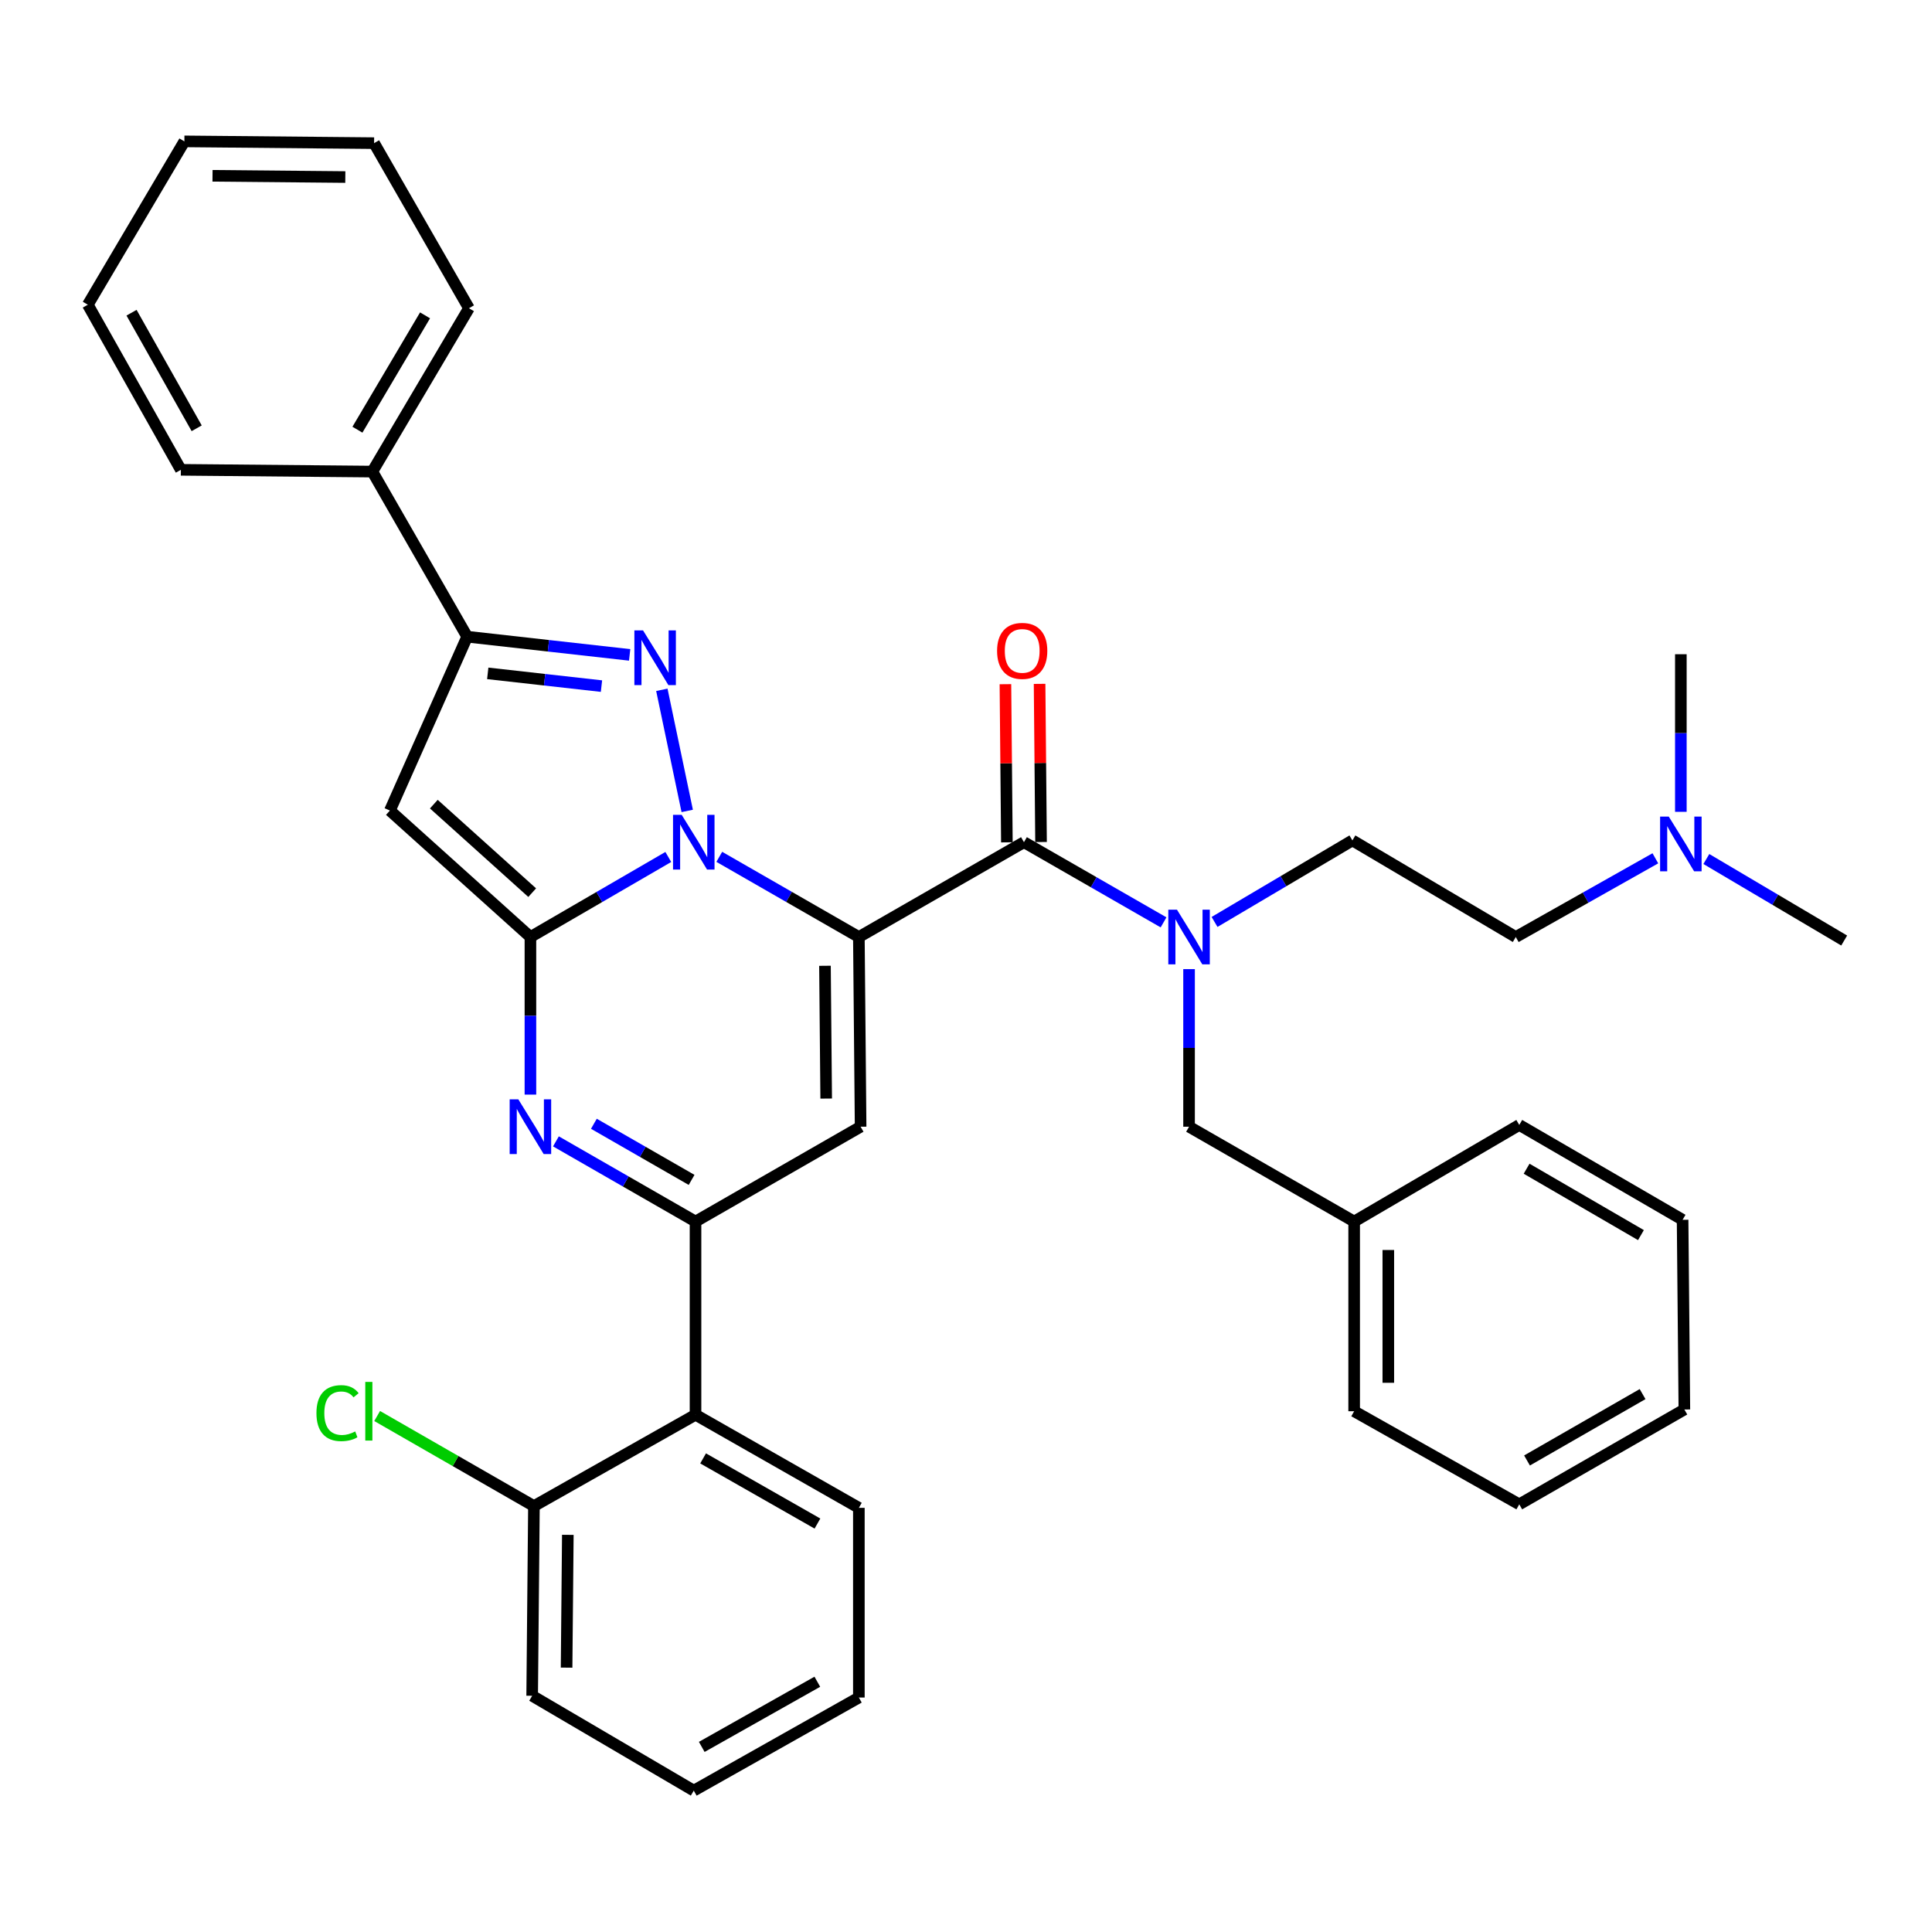 <?xml version='1.0' encoding='iso-8859-1'?>
<svg version='1.1' baseProfile='full'
              xmlns='http://www.w3.org/2000/svg'
                      xmlns:rdkit='http://www.rdkit.org/xml'
                      xmlns:xlink='http://www.w3.org/1999/xlink'
                  xml:space='preserve'
width='1000px' height='1000px' viewBox='0 0 1000 1000'>
<!-- END OF HEADER -->
<rect style='opacity:1.0;fill:#FFFFFF;stroke:none' width='1000' height='1000' x='0' y='0'> </rect>
<path class='bond-0' d='M 856.813,444.256 L 820.688,464.628' style='fill:none;fill-rule:evenodd;stroke:#0000FF;stroke-width:6px;stroke-linecap:butt;stroke-linejoin:miter;stroke-opacity:1' />
<path class='bond-0' d='M 820.688,464.628 L 784.562,485' style='fill:none;fill-rule:evenodd;stroke:#000000;stroke-width:6px;stroke-linecap:butt;stroke-linejoin:miter;stroke-opacity:1' />
<path class='bond-1' d='M 883.201,444.621 L 918.873,465.719' style='fill:none;fill-rule:evenodd;stroke:#0000FF;stroke-width:6px;stroke-linecap:butt;stroke-linejoin:miter;stroke-opacity:1' />
<path class='bond-1' d='M 918.873,465.719 L 954.545,486.817' style='fill:none;fill-rule:evenodd;stroke:#000000;stroke-width:6px;stroke-linecap:butt;stroke-linejoin:miter;stroke-opacity:1' />
<path class='bond-2' d='M 870.006,420.202 L 870.006,379.417' style='fill:none;fill-rule:evenodd;stroke:#0000FF;stroke-width:6px;stroke-linecap:butt;stroke-linejoin:miter;stroke-opacity:1' />
<path class='bond-2' d='M 870.006,379.417 L 870.006,338.632' style='fill:none;fill-rule:evenodd;stroke:#000000;stroke-width:6px;stroke-linecap:butt;stroke-linejoin:miter;stroke-opacity:1' />
<path class='bond-3' d='M 530,435.913 L 566.125,456.664' style='fill:none;fill-rule:evenodd;stroke:#000000;stroke-width:6px;stroke-linecap:butt;stroke-linejoin:miter;stroke-opacity:1' />
<path class='bond-3' d='M 566.125,456.664 L 602.25,477.415' style='fill:none;fill-rule:evenodd;stroke:#0000FF;stroke-width:6px;stroke-linecap:butt;stroke-linejoin:miter;stroke-opacity:1' />
<path class='bond-4' d='M 538.841,435.831 L 538.464,394.901' style='fill:none;fill-rule:evenodd;stroke:#000000;stroke-width:6px;stroke-linecap:butt;stroke-linejoin:miter;stroke-opacity:1' />
<path class='bond-4' d='M 538.464,394.901 L 538.086,353.971' style='fill:none;fill-rule:evenodd;stroke:#FF0000;stroke-width:6px;stroke-linecap:butt;stroke-linejoin:miter;stroke-opacity:1' />
<path class='bond-4' d='M 521.16,435.994 L 520.783,395.064' style='fill:none;fill-rule:evenodd;stroke:#000000;stroke-width:6px;stroke-linecap:butt;stroke-linejoin:miter;stroke-opacity:1' />
<path class='bond-4' d='M 520.783,395.064 L 520.405,354.134' style='fill:none;fill-rule:evenodd;stroke:#FF0000;stroke-width:6px;stroke-linecap:butt;stroke-linejoin:miter;stroke-opacity:1' />
<path class='bond-5' d='M 530,435.913 L 444.547,485' style='fill:none;fill-rule:evenodd;stroke:#000000;stroke-width:6px;stroke-linecap:butt;stroke-linejoin:miter;stroke-opacity:1' />
<path class='bond-6' d='M 628.649,477.196 L 664.326,456.098' style='fill:none;fill-rule:evenodd;stroke:#0000FF;stroke-width:6px;stroke-linecap:butt;stroke-linejoin:miter;stroke-opacity:1' />
<path class='bond-6' d='M 664.326,456.098 L 700.003,434.999' style='fill:none;fill-rule:evenodd;stroke:#000000;stroke-width:6px;stroke-linecap:butt;stroke-linejoin:miter;stroke-opacity:1' />
<path class='bond-7' d='M 615.454,501.614 L 615.454,542.399' style='fill:none;fill-rule:evenodd;stroke:#0000FF;stroke-width:6px;stroke-linecap:butt;stroke-linejoin:miter;stroke-opacity:1' />
<path class='bond-7' d='M 615.454,542.399 L 615.454,583.184' style='fill:none;fill-rule:evenodd;stroke:#000000;stroke-width:6px;stroke-linecap:butt;stroke-linejoin:miter;stroke-opacity:1' />
<path class='bond-8' d='M 700.907,632.271 L 615.454,583.184' style='fill:none;fill-rule:evenodd;stroke:#000000;stroke-width:6px;stroke-linecap:butt;stroke-linejoin:miter;stroke-opacity:1' />
<path class='bond-9' d='M 700.907,632.271 L 700.907,730.455' style='fill:none;fill-rule:evenodd;stroke:#000000;stroke-width:6px;stroke-linecap:butt;stroke-linejoin:miter;stroke-opacity:1' />
<path class='bond-9' d='M 718.589,646.999 L 718.589,715.728' style='fill:none;fill-rule:evenodd;stroke:#000000;stroke-width:6px;stroke-linecap:butt;stroke-linejoin:miter;stroke-opacity:1' />
<path class='bond-10' d='M 700.907,632.271 L 786.37,582.27' style='fill:none;fill-rule:evenodd;stroke:#000000;stroke-width:6px;stroke-linecap:butt;stroke-linejoin:miter;stroke-opacity:1' />
<path class='bond-11' d='M 201.813,419.547 L 241.813,329.545' style='fill:none;fill-rule:evenodd;stroke:#000000;stroke-width:6px;stroke-linecap:butt;stroke-linejoin:miter;stroke-opacity:1' />
<path class='bond-12' d='M 201.813,419.547 L 274.545,485' style='fill:none;fill-rule:evenodd;stroke:#000000;stroke-width:6px;stroke-linecap:butt;stroke-linejoin:miter;stroke-opacity:1' />
<path class='bond-12' d='M 224.55,416.221 L 275.463,462.038' style='fill:none;fill-rule:evenodd;stroke:#000000;stroke-width:6px;stroke-linecap:butt;stroke-linejoin:miter;stroke-opacity:1' />
<path class='bond-13' d='M 241.813,329.545 L 192.726,244.092' style='fill:none;fill-rule:evenodd;stroke:#000000;stroke-width:6px;stroke-linecap:butt;stroke-linejoin:miter;stroke-opacity:1' />
<path class='bond-14' d='M 241.813,329.545 L 283.86,334.258' style='fill:none;fill-rule:evenodd;stroke:#000000;stroke-width:6px;stroke-linecap:butt;stroke-linejoin:miter;stroke-opacity:1' />
<path class='bond-14' d='M 283.86,334.258 L 325.906,338.971' style='fill:none;fill-rule:evenodd;stroke:#0000FF;stroke-width:6px;stroke-linecap:butt;stroke-linejoin:miter;stroke-opacity:1' />
<path class='bond-14' d='M 252.458,348.531 L 281.89,351.83' style='fill:none;fill-rule:evenodd;stroke:#000000;stroke-width:6px;stroke-linecap:butt;stroke-linejoin:miter;stroke-opacity:1' />
<path class='bond-14' d='M 281.89,351.83 L 311.323,355.129' style='fill:none;fill-rule:evenodd;stroke:#0000FF;stroke-width:6px;stroke-linecap:butt;stroke-linejoin:miter;stroke-opacity:1' />
<path class='bond-15' d='M 342.571,357.048 L 355.705,419.738' style='fill:none;fill-rule:evenodd;stroke:#0000FF;stroke-width:6px;stroke-linecap:butt;stroke-linejoin:miter;stroke-opacity:1' />
<path class='bond-16' d='M 274.545,485 L 310.227,464.283' style='fill:none;fill-rule:evenodd;stroke:#000000;stroke-width:6px;stroke-linecap:butt;stroke-linejoin:miter;stroke-opacity:1' />
<path class='bond-16' d='M 310.227,464.283 L 345.91,443.567' style='fill:none;fill-rule:evenodd;stroke:#0000FF;stroke-width:6px;stroke-linecap:butt;stroke-linejoin:miter;stroke-opacity:1' />
<path class='bond-17' d='M 274.545,485 L 274.545,525.785' style='fill:none;fill-rule:evenodd;stroke:#000000;stroke-width:6px;stroke-linecap:butt;stroke-linejoin:miter;stroke-opacity:1' />
<path class='bond-17' d='M 274.545,525.785 L 274.545,566.569' style='fill:none;fill-rule:evenodd;stroke:#0000FF;stroke-width:6px;stroke-linecap:butt;stroke-linejoin:miter;stroke-opacity:1' />
<path class='bond-18' d='M 372.298,443.497 L 408.423,464.248' style='fill:none;fill-rule:evenodd;stroke:#0000FF;stroke-width:6px;stroke-linecap:butt;stroke-linejoin:miter;stroke-opacity:1' />
<path class='bond-18' d='M 408.423,464.248 L 444.547,485' style='fill:none;fill-rule:evenodd;stroke:#000000;stroke-width:6px;stroke-linecap:butt;stroke-linejoin:miter;stroke-opacity:1' />
<path class='bond-19' d='M 444.547,485 L 445.451,583.184' style='fill:none;fill-rule:evenodd;stroke:#000000;stroke-width:6px;stroke-linecap:butt;stroke-linejoin:miter;stroke-opacity:1' />
<path class='bond-19' d='M 427.002,499.89 L 427.634,568.619' style='fill:none;fill-rule:evenodd;stroke:#000000;stroke-width:6px;stroke-linecap:butt;stroke-linejoin:miter;stroke-opacity:1' />
<path class='bond-20' d='M 445.451,583.184 L 359.998,632.271' style='fill:none;fill-rule:evenodd;stroke:#000000;stroke-width:6px;stroke-linecap:butt;stroke-linejoin:miter;stroke-opacity:1' />
<path class='bond-21' d='M 359.998,632.271 L 359.998,732.273' style='fill:none;fill-rule:evenodd;stroke:#000000;stroke-width:6px;stroke-linecap:butt;stroke-linejoin:miter;stroke-opacity:1' />
<path class='bond-22' d='M 359.998,632.271 L 323.873,611.52' style='fill:none;fill-rule:evenodd;stroke:#000000;stroke-width:6px;stroke-linecap:butt;stroke-linejoin:miter;stroke-opacity:1' />
<path class='bond-22' d='M 323.873,611.52 L 287.748,590.769' style='fill:none;fill-rule:evenodd;stroke:#0000FF;stroke-width:6px;stroke-linecap:butt;stroke-linejoin:miter;stroke-opacity:1' />
<path class='bond-22' d='M 357.968,610.713 L 332.68,596.188' style='fill:none;fill-rule:evenodd;stroke:#000000;stroke-width:6px;stroke-linecap:butt;stroke-linejoin:miter;stroke-opacity:1' />
<path class='bond-22' d='M 332.68,596.188 L 307.393,581.662' style='fill:none;fill-rule:evenodd;stroke:#0000FF;stroke-width:6px;stroke-linecap:butt;stroke-linejoin:miter;stroke-opacity:1' />
<path class='bond-23' d='M 359.998,732.273 L 444.547,780.456' style='fill:none;fill-rule:evenodd;stroke:#000000;stroke-width:6px;stroke-linecap:butt;stroke-linejoin:miter;stroke-opacity:1' />
<path class='bond-23' d='M 363.925,754.863 L 423.11,788.591' style='fill:none;fill-rule:evenodd;stroke:#000000;stroke-width:6px;stroke-linecap:butt;stroke-linejoin:miter;stroke-opacity:1' />
<path class='bond-24' d='M 359.998,732.273 L 276.362,779.543' style='fill:none;fill-rule:evenodd;stroke:#000000;stroke-width:6px;stroke-linecap:butt;stroke-linejoin:miter;stroke-opacity:1' />
<path class='bond-25' d='M 444.547,780.456 L 444.547,878.641' style='fill:none;fill-rule:evenodd;stroke:#000000;stroke-width:6px;stroke-linecap:butt;stroke-linejoin:miter;stroke-opacity:1' />
<path class='bond-26' d='M 276.362,779.543 L 275.448,877.727' style='fill:none;fill-rule:evenodd;stroke:#000000;stroke-width:6px;stroke-linecap:butt;stroke-linejoin:miter;stroke-opacity:1' />
<path class='bond-26' d='M 293.906,794.435 L 293.267,863.164' style='fill:none;fill-rule:evenodd;stroke:#000000;stroke-width:6px;stroke-linecap:butt;stroke-linejoin:miter;stroke-opacity:1' />
<path class='bond-27' d='M 276.362,779.543 L 235.787,756.235' style='fill:none;fill-rule:evenodd;stroke:#000000;stroke-width:6px;stroke-linecap:butt;stroke-linejoin:miter;stroke-opacity:1' />
<path class='bond-27' d='M 235.787,756.235 L 195.212,732.928' style='fill:none;fill-rule:evenodd;stroke:#00CC00;stroke-width:6px;stroke-linecap:butt;stroke-linejoin:miter;stroke-opacity:1' />
<path class='bond-28' d='M 444.547,878.641 L 359.094,926.824' style='fill:none;fill-rule:evenodd;stroke:#000000;stroke-width:6px;stroke-linecap:butt;stroke-linejoin:miter;stroke-opacity:1' />
<path class='bond-28' d='M 423.045,870.466 L 363.227,904.194' style='fill:none;fill-rule:evenodd;stroke:#000000;stroke-width:6px;stroke-linecap:butt;stroke-linejoin:miter;stroke-opacity:1' />
<path class='bond-29' d='M 192.726,244.092 L 242.727,159.543' style='fill:none;fill-rule:evenodd;stroke:#000000;stroke-width:6px;stroke-linecap:butt;stroke-linejoin:miter;stroke-opacity:1' />
<path class='bond-29' d='M 185.006,222.409 L 220.007,163.225' style='fill:none;fill-rule:evenodd;stroke:#000000;stroke-width:6px;stroke-linecap:butt;stroke-linejoin:miter;stroke-opacity:1' />
<path class='bond-30' d='M 192.726,244.092 L 93.618,243.179' style='fill:none;fill-rule:evenodd;stroke:#000000;stroke-width:6px;stroke-linecap:butt;stroke-linejoin:miter;stroke-opacity:1' />
<path class='bond-31' d='M 242.727,159.543 L 193.63,74.09' style='fill:none;fill-rule:evenodd;stroke:#000000;stroke-width:6px;stroke-linecap:butt;stroke-linejoin:miter;stroke-opacity:1' />
<path class='bond-32' d='M 93.618,243.179 L 45.455,157.725' style='fill:none;fill-rule:evenodd;stroke:#000000;stroke-width:6px;stroke-linecap:butt;stroke-linejoin:miter;stroke-opacity:1' />
<path class='bond-32' d='M 101.798,221.679 L 68.083,161.861' style='fill:none;fill-rule:evenodd;stroke:#000000;stroke-width:6px;stroke-linecap:butt;stroke-linejoin:miter;stroke-opacity:1' />
<path class='bond-33' d='M 193.63,74.09 L 95.436,73.176' style='fill:none;fill-rule:evenodd;stroke:#000000;stroke-width:6px;stroke-linecap:butt;stroke-linejoin:miter;stroke-opacity:1' />
<path class='bond-33' d='M 178.736,91.634 L 110,90.994' style='fill:none;fill-rule:evenodd;stroke:#000000;stroke-width:6px;stroke-linecap:butt;stroke-linejoin:miter;stroke-opacity:1' />
<path class='bond-34' d='M 45.455,157.725 L 95.436,73.176' style='fill:none;fill-rule:evenodd;stroke:#000000;stroke-width:6px;stroke-linecap:butt;stroke-linejoin:miter;stroke-opacity:1' />
<path class='bond-35' d='M 275.448,877.727 L 359.094,926.824' style='fill:none;fill-rule:evenodd;stroke:#000000;stroke-width:6px;stroke-linecap:butt;stroke-linejoin:miter;stroke-opacity:1' />
<path class='bond-36' d='M 784.562,485 L 700.003,434.999' style='fill:none;fill-rule:evenodd;stroke:#000000;stroke-width:6px;stroke-linecap:butt;stroke-linejoin:miter;stroke-opacity:1' />
<path class='bond-37' d='M 700.907,730.455 L 786.37,778.639' style='fill:none;fill-rule:evenodd;stroke:#000000;stroke-width:6px;stroke-linecap:butt;stroke-linejoin:miter;stroke-opacity:1' />
<path class='bond-38' d='M 786.37,582.27 L 870.91,631.367' style='fill:none;fill-rule:evenodd;stroke:#000000;stroke-width:6px;stroke-linecap:butt;stroke-linejoin:miter;stroke-opacity:1' />
<path class='bond-38' d='M 790.171,604.925 L 849.349,639.293' style='fill:none;fill-rule:evenodd;stroke:#000000;stroke-width:6px;stroke-linecap:butt;stroke-linejoin:miter;stroke-opacity:1' />
<path class='bond-39' d='M 786.37,778.639 L 871.823,729.552' style='fill:none;fill-rule:evenodd;stroke:#000000;stroke-width:6px;stroke-linecap:butt;stroke-linejoin:miter;stroke-opacity:1' />
<path class='bond-39' d='M 790.38,755.943 L 850.198,721.582' style='fill:none;fill-rule:evenodd;stroke:#000000;stroke-width:6px;stroke-linecap:butt;stroke-linejoin:miter;stroke-opacity:1' />
<path class='bond-40' d='M 870.91,631.367 L 871.823,729.552' style='fill:none;fill-rule:evenodd;stroke:#000000;stroke-width:6px;stroke-linecap:butt;stroke-linejoin:miter;stroke-opacity:1' />
<path  class='atom-0' d='M 863.746 422.656
L 873.026 437.656
Q 873.946 439.136, 875.426 441.816
Q 876.906 444.496, 876.986 444.656
L 876.986 422.656
L 880.746 422.656
L 880.746 450.976
L 876.866 450.976
L 866.906 434.576
Q 865.746 432.656, 864.506 430.456
Q 863.306 428.256, 862.946 427.576
L 862.946 450.976
L 859.266 450.976
L 859.266 422.656
L 863.746 422.656
' fill='#0000FF'/>
<path  class='atom-2' d='M 609.194 470.84
L 618.474 485.84
Q 619.394 487.32, 620.874 490
Q 622.354 492.68, 622.434 492.84
L 622.434 470.84
L 626.194 470.84
L 626.194 499.16
L 622.314 499.16
L 612.354 482.76
Q 611.194 480.84, 609.954 478.64
Q 608.754 476.44, 608.394 475.76
L 608.394 499.16
L 604.714 499.16
L 604.714 470.84
L 609.194 470.84
' fill='#0000FF'/>
<path  class='atom-3' d='M 516.087 336.895
Q 516.087 330.095, 519.447 326.295
Q 522.807 322.495, 529.087 322.495
Q 535.367 322.495, 538.727 326.295
Q 542.087 330.095, 542.087 336.895
Q 542.087 343.775, 538.687 347.695
Q 535.287 351.575, 529.087 351.575
Q 522.847 351.575, 519.447 347.695
Q 516.087 343.815, 516.087 336.895
M 529.087 348.375
Q 533.407 348.375, 535.727 345.495
Q 538.087 342.575, 538.087 336.895
Q 538.087 331.335, 535.727 328.535
Q 533.407 325.695, 529.087 325.695
Q 524.767 325.695, 522.407 328.495
Q 520.087 331.295, 520.087 336.895
Q 520.087 342.615, 522.407 345.495
Q 524.767 348.375, 529.087 348.375
' fill='#FF0000'/>
<path  class='atom-7' d='M 332.834 326.289
L 342.114 341.289
Q 343.034 342.769, 344.514 345.449
Q 345.994 348.129, 346.074 348.289
L 346.074 326.289
L 349.834 326.289
L 349.834 354.609
L 345.954 354.609
L 335.994 338.209
Q 334.834 336.289, 333.594 334.089
Q 332.394 331.889, 332.034 331.209
L 332.034 354.609
L 328.354 354.609
L 328.354 326.289
L 332.834 326.289
' fill='#0000FF'/>
<path  class='atom-9' d='M 352.834 421.753
L 362.114 436.753
Q 363.034 438.233, 364.514 440.913
Q 365.994 443.593, 366.074 443.753
L 366.074 421.753
L 369.834 421.753
L 369.834 450.073
L 365.954 450.073
L 355.994 433.673
Q 354.834 431.753, 353.594 429.553
Q 352.394 427.353, 352.034 426.673
L 352.034 450.073
L 348.354 450.073
L 348.354 421.753
L 352.834 421.753
' fill='#0000FF'/>
<path  class='atom-13' d='M 268.285 569.024
L 277.565 584.024
Q 278.485 585.504, 279.965 588.184
Q 281.445 590.864, 281.525 591.024
L 281.525 569.024
L 285.285 569.024
L 285.285 597.344
L 281.405 597.344
L 271.445 580.944
Q 270.285 579.024, 269.045 576.824
Q 267.845 574.624, 267.485 573.944
L 267.485 597.344
L 263.805 597.344
L 263.805 569.024
L 268.285 569.024
' fill='#0000FF'/>
<path  class='atom-26' d='M 163.789 731.435
Q 163.789 724.395, 167.069 720.715
Q 170.389 716.995, 176.669 716.995
Q 182.509 716.995, 185.629 721.115
L 182.989 723.275
Q 180.709 720.275, 176.669 720.275
Q 172.389 720.275, 170.109 723.155
Q 167.869 725.995, 167.869 731.435
Q 167.869 737.035, 170.189 739.915
Q 172.549 742.795, 177.109 742.795
Q 180.229 742.795, 183.869 740.915
L 184.989 743.915
Q 183.509 744.875, 181.269 745.435
Q 179.029 745.995, 176.549 745.995
Q 170.389 745.995, 167.069 742.235
Q 163.789 738.475, 163.789 731.435
' fill='#00CC00'/>
<path  class='atom-26' d='M 189.069 715.275
L 192.749 715.275
L 192.749 745.635
L 189.069 745.635
L 189.069 715.275
' fill='#00CC00'/>
</svg>
